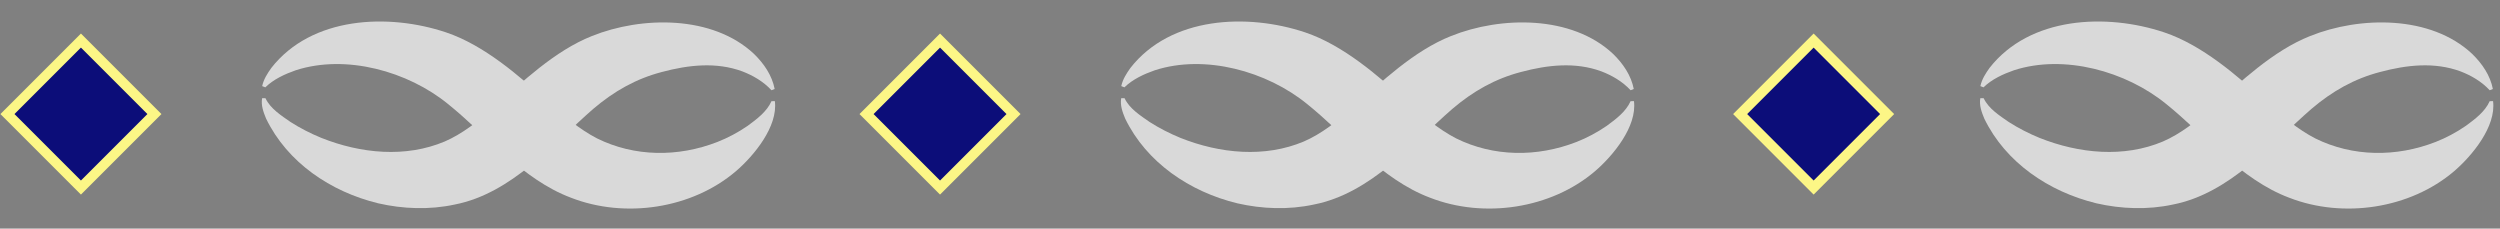 <svg width="503" height="46" viewBox="0 0 503 46" fill="none" xmlns="http://www.w3.org/2000/svg">
<rect x="0" y="0" width="503" height="46" fill="#808080" stroke="none"/>
<rect x="350.117" y="22.949" width="20.912" height="20.912" transform="rotate(-45 350.117 22.949)" fill="#0C0D79" stroke="#FCF686" stroke-width="2"/>
<rect x="174.348" y="22.949" width="20.912" height="20.912" transform="rotate(-45 174.348 22.949)" fill="#0C0D79" stroke="#FCF686" stroke-width="2"/>
<rect x="1.497" y="22.949" width="20.912" height="20.912" transform="rotate(-45 1.497 22.949)" fill="#0C0D79" stroke="#FCF686" stroke-width="2"/>
<g clip-path="url(#clip0_0_1)">
<path d="M328.753 20.352C329.404 25.432 324.578 31.313 320.905 34.456C312.077 41.99 298.61 44.024 287.728 39.779C277.925 36.108 270.561 27.003 263.023 20.953C254.928 14.336 242.466 10.859 232.351 14.138C230.187 14.895 227.891 15.945 226.232 17.574L225.598 17.323C225.911 15.916 226.645 14.79 227.454 13.655C235.544 3.316 250.95 2.618 262.593 6.515C270.261 9.092 277.284 15.23 282.703 20.168C286.279 23.366 289.528 26.064 292.961 27.839C300.486 31.573 309.273 31.655 317.213 28.554C319.299 27.731 321.338 26.654 323.26 25.332C325.087 23.992 327.142 22.473 328.071 20.357L328.753 20.352Z" fill="#D9D9D9"/>
<path d="M226.266 19.768C227.258 21.877 229.433 23.238 231.292 24.535C233.281 25.811 235.377 26.868 237.503 27.743C245.466 30.915 254.477 31.779 262.333 28.468C265.797 26.963 268.991 24.503 272.479 21.384C277.799 16.565 284.495 10.204 291.923 7.26C301.977 3.215 316.232 3.035 324.543 10.835C326.57 12.807 328.188 15.181 328.712 17.905L328.079 18.158C326.416 16.367 324.294 15.159 322.205 14.361C316.935 12.414 311.323 13.071 306.033 14.481C300.834 15.834 296.39 18.35 292.212 21.909C284.204 28.867 275.857 38.9 264.346 41.152C259.29 42.247 253.935 42.053 248.936 40.904C239.376 38.574 230.683 32.715 226.39 23.867C225.859 22.579 225.339 21.21 225.586 19.759L226.267 19.755L226.266 19.768Z" fill="#D9D9D9"/>
</g>
<g clip-path="url(#clip1_0_1)">
<path d="M155.902 20.352C156.553 25.432 151.727 31.313 148.055 34.456C139.226 41.99 125.759 44.024 114.877 39.779C105.074 36.108 97.71 27.003 90.172 20.953C82.077 14.336 69.615 10.859 59.5 14.138C57.336 14.895 55.04 15.945 53.381 17.574L52.748 17.323C53.06 15.916 53.794 14.79 54.603 13.655C62.694 3.316 78.1 2.618 89.742 6.515C97.41 9.092 104.433 15.23 109.852 20.168C113.428 23.366 116.677 26.064 120.11 27.839C127.635 31.573 136.422 31.655 144.362 28.554C146.448 27.731 148.487 26.654 150.409 25.332C152.236 23.992 154.291 22.473 155.22 20.357L155.902 20.352Z" fill="#D9D9D9"/>
<path d="M53.415 19.768C54.407 21.877 56.582 23.238 58.441 24.535C60.43 25.811 62.526 26.868 64.652 27.743C72.615 30.915 81.626 31.779 89.482 28.468C92.946 26.963 96.14 24.503 99.628 21.384C104.948 16.565 111.644 10.204 119.072 7.26C129.126 3.215 143.381 3.035 151.692 10.835C153.719 12.807 155.337 15.181 155.861 17.905L155.228 18.158C153.565 16.367 151.443 15.159 149.354 14.361C144.084 12.414 138.472 13.071 133.182 14.481C127.983 15.834 123.54 18.35 119.361 21.909C111.354 28.867 103.006 38.9 91.495 41.152C86.439 42.247 81.084 42.053 76.085 40.904C66.525 38.574 57.832 32.715 53.539 23.867C53.008 22.579 52.488 21.21 52.735 19.759L53.416 19.755L53.415 19.768Z" fill="#D9D9D9"/>
</g>
<g clip-path="url(#clip2_0_1)">
<path d="M501.604 20.352C502.255 25.432 497.429 31.313 493.757 34.456C484.928 41.99 471.461 44.024 460.579 39.779C450.776 36.108 443.412 27.003 435.874 20.953C427.779 14.336 415.318 10.859 405.202 14.138C403.038 14.895 400.742 15.945 399.083 17.574L398.45 17.323C398.762 15.916 399.496 14.79 400.305 13.655C408.396 3.316 423.802 2.618 435.444 6.515C443.112 9.092 450.135 15.23 455.554 20.168C459.13 23.366 462.379 26.064 465.812 27.839C473.337 31.573 482.124 31.655 490.064 28.554C492.15 27.731 494.189 26.654 496.111 25.332C497.939 23.992 499.993 22.473 500.922 20.357L501.604 20.352Z" fill="#D9D9D9"/>
<path d="M399.117 19.768C400.109 21.877 402.284 23.238 404.143 24.535C406.132 25.811 408.228 26.868 410.354 27.743C418.317 30.915 427.328 31.779 435.184 28.468C438.648 26.963 441.842 24.503 445.33 21.384C450.651 16.565 457.346 10.204 464.774 7.26C474.828 3.215 489.083 3.035 497.394 10.835C499.421 12.807 501.039 15.181 501.563 17.905L500.93 18.158C499.267 16.367 497.145 15.159 495.056 14.361C489.786 12.414 484.174 13.071 478.884 14.481C473.685 15.834 469.242 18.35 465.063 21.909C457.056 28.867 448.708 38.9 437.197 41.152C432.141 42.247 426.786 42.053 421.787 40.904C412.227 38.574 403.534 32.715 399.241 23.867C398.71 22.579 398.19 21.21 398.437 19.759L399.118 19.755L399.117 19.768Z" fill="#D9D9D9"/>
</g>
<defs>
<clipPath id="clip0_0_1">
<rect width="103.293" height="40.005" fill="white" transform="translate(226.5 0.251) rotate(3.023)"/>
</clipPath>
<clipPath id="clip1_0_1">
<rect width="103.293" height="40.005" fill="white" transform="translate(53.649 0.251) rotate(3.023)"/>
</clipPath>
<clipPath id="clip2_0_1">
<rect width="103.293" height="40.005" fill="white" transform="translate(399.351 0.251) rotate(3.023)"/>
</clipPath>
</defs>
</svg>
